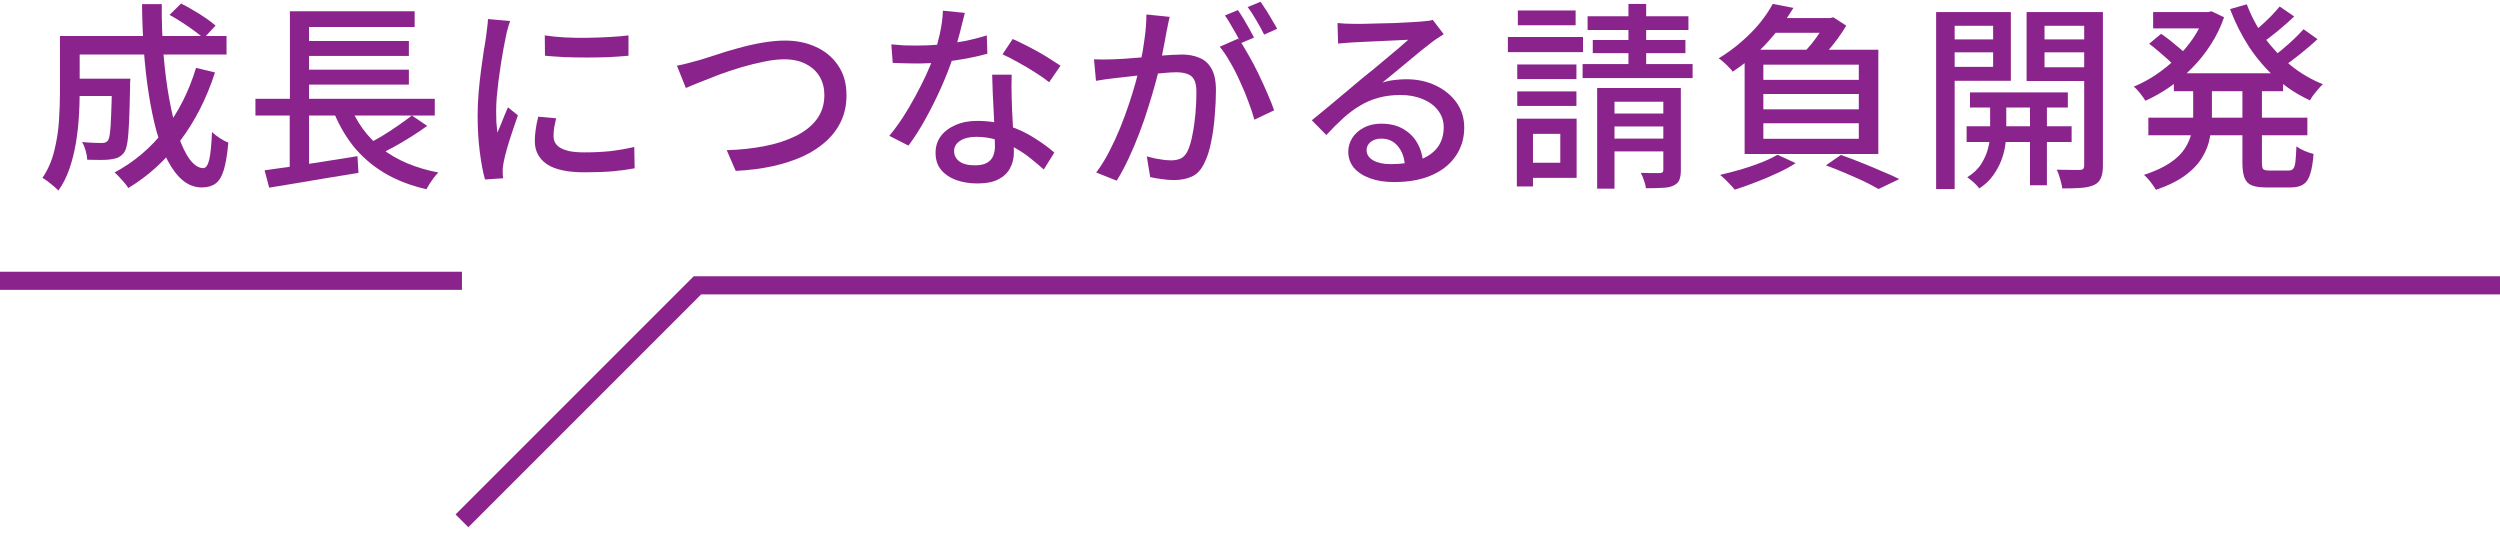 <svg width="276" height="59" viewBox="0 0 276 59" fill="none" xmlns="http://www.w3.org/2000/svg">
<path d="M239.994 8.088H252.05V10.068H239.994V8.088ZM237.706 1.334H244.13V3.138H237.706V1.334ZM237.178 12.994H254.734V14.93H237.178V12.994ZM243.404 1.334H243.778L244.152 1.246L245.538 1.906C245.157 3.006 244.658 4.025 244.042 4.964C243.441 5.903 242.752 6.761 241.974 7.538C241.212 8.315 240.398 9.005 239.532 9.606C238.667 10.207 237.772 10.713 236.848 11.124C236.716 10.889 236.526 10.618 236.276 10.31C236.027 9.987 235.792 9.738 235.572 9.562C236.394 9.225 237.2 8.792 237.992 8.264C238.799 7.721 239.554 7.113 240.258 6.438C240.962 5.749 241.586 5.008 242.128 4.216C242.671 3.409 243.096 2.573 243.404 1.708V1.334ZM242.128 9.056H244.196V12.84C244.196 13.617 244.123 14.387 243.976 15.15C243.844 15.913 243.566 16.646 243.14 17.35C242.73 18.054 242.114 18.714 241.292 19.33C240.471 19.946 239.378 20.489 238.014 20.958C237.926 20.797 237.802 20.606 237.64 20.386C237.494 20.181 237.332 19.975 237.156 19.77C236.995 19.579 236.841 19.425 236.694 19.308C237.897 18.912 238.865 18.465 239.598 17.966C240.332 17.467 240.874 16.932 241.226 16.36C241.593 15.788 241.835 15.209 241.952 14.622C242.07 14.021 242.128 13.419 242.128 12.818V9.056ZM248.046 0.476C248.53 1.767 249.183 2.991 250.004 4.15C250.84 5.294 251.801 6.313 252.886 7.208C253.972 8.088 255.16 8.785 256.45 9.298C256.289 9.43 256.12 9.606 255.944 9.826C255.768 10.031 255.592 10.244 255.416 10.464C255.255 10.684 255.123 10.889 255.02 11.08C253.671 10.464 252.432 9.657 251.302 8.66C250.188 7.663 249.198 6.519 248.332 5.228C247.482 3.923 246.77 2.515 246.198 1.004L248.046 0.476ZM237.266 4.832L238.586 3.732C238.894 3.937 239.224 4.179 239.576 4.458C239.928 4.737 240.258 5.008 240.566 5.272C240.889 5.536 241.153 5.778 241.358 5.998L239.994 7.23C239.804 7.01 239.554 6.761 239.246 6.482C238.938 6.203 238.608 5.917 238.256 5.624C237.919 5.331 237.589 5.067 237.266 4.832ZM251.676 0.718L253.282 1.818C252.71 2.361 252.094 2.903 251.434 3.446C250.774 3.989 250.173 4.443 249.63 4.81L248.376 3.842C248.728 3.578 249.11 3.27 249.52 2.918C249.931 2.551 250.327 2.177 250.708 1.796C251.09 1.4 251.412 1.041 251.676 0.718ZM254.316 3.226L255.856 4.326C255.255 4.883 254.595 5.448 253.876 6.02C253.172 6.577 252.527 7.054 251.94 7.45L250.664 6.46C251.046 6.196 251.456 5.881 251.896 5.514C252.351 5.133 252.791 4.744 253.216 4.348C253.642 3.937 254.008 3.563 254.316 3.226ZM247.562 9.144H249.718V17.966C249.718 18.333 249.762 18.567 249.85 18.67C249.953 18.773 250.18 18.824 250.532 18.824C250.606 18.824 250.738 18.824 250.928 18.824C251.134 18.824 251.354 18.824 251.588 18.824C251.823 18.824 252.036 18.824 252.226 18.824C252.432 18.824 252.586 18.824 252.688 18.824C252.908 18.824 253.07 18.758 253.172 18.626C253.29 18.494 253.37 18.237 253.414 17.856C253.458 17.475 253.495 16.91 253.524 16.162C253.759 16.338 254.06 16.507 254.426 16.668C254.793 16.815 255.123 16.925 255.416 16.998C255.343 17.951 255.218 18.692 255.042 19.22C254.881 19.763 254.624 20.144 254.272 20.364C253.935 20.584 253.473 20.694 252.886 20.694C252.769 20.694 252.586 20.694 252.336 20.694C252.087 20.694 251.816 20.694 251.522 20.694C251.244 20.694 250.98 20.694 250.73 20.694C250.481 20.694 250.305 20.694 250.202 20.694C249.498 20.694 248.956 20.613 248.574 20.452C248.193 20.291 247.929 20.005 247.782 19.594C247.636 19.198 247.562 18.655 247.562 17.966V9.144Z" fill="#8A248C"/>
<path d="M217.488 10.2H228.29V11.872H217.488V10.2ZM217.114 13.94H228.708V15.678H217.114V13.94ZM224.11 10.706H225.98V20.452H224.11V10.706ZM219.71 10.794H221.492V14.908C221.492 15.245 221.448 15.663 221.36 16.162C221.287 16.661 221.14 17.196 220.92 17.768C220.7 18.325 220.399 18.868 220.018 19.396C219.637 19.924 219.138 20.393 218.522 20.804C218.375 20.613 218.17 20.393 217.906 20.144C217.642 19.909 217.4 19.719 217.18 19.572C217.869 19.147 218.39 18.648 218.742 18.076C219.109 17.489 219.358 16.91 219.49 16.338C219.637 15.766 219.71 15.282 219.71 14.886V10.794ZM214.804 4.348H220.7V5.778H214.804V4.348ZM224.99 4.348H230.908V5.778H224.99V4.348ZM230.094 1.334H232.162V18.318C232.162 18.875 232.089 19.315 231.942 19.638C231.81 19.975 231.568 20.232 231.216 20.408C230.849 20.584 230.38 20.694 229.808 20.738C229.236 20.782 228.525 20.804 227.674 20.804C227.659 20.613 227.615 20.393 227.542 20.144C227.483 19.895 227.41 19.638 227.322 19.374C227.249 19.125 227.161 18.912 227.058 18.736C227.615 18.751 228.143 18.758 228.642 18.758C229.141 18.758 229.478 18.758 229.654 18.758C229.815 18.743 229.925 18.707 229.984 18.648C230.057 18.575 230.094 18.457 230.094 18.296V1.334ZM215.002 1.334H221.998V8.924H215.002V7.384H220.04V2.852H215.002V1.334ZM231.15 1.334V2.852H225.716V7.428H231.15V8.946H223.736V1.334H231.15ZM213.748 1.334H215.794V20.87H213.748V1.334Z" fill="#8A248C"/>
<path d="M195.928 1.994H202.352V3.622H194.63L195.928 1.994ZM194.674 10.376V12.07H205.212V10.376H194.674ZM194.674 13.61V15.326H205.212V13.61H194.674ZM194.674 7.142V8.814H205.212V7.142H194.674ZM192.606 5.492H207.368V16.998H192.606V5.492ZM195.708 0.432L197.996 0.872C197.233 2.133 196.302 3.373 195.202 4.59C194.117 5.793 192.811 6.9 191.286 7.912C191.183 7.751 191.037 7.582 190.846 7.406C190.67 7.215 190.479 7.032 190.274 6.856C190.083 6.68 189.907 6.541 189.746 6.438C190.685 5.866 191.535 5.243 192.298 4.568C193.075 3.893 193.75 3.204 194.322 2.5C194.894 1.781 195.356 1.092 195.708 0.432ZM201.582 1.994H202.066L202.396 1.906L203.826 2.83C203.562 3.285 203.247 3.761 202.88 4.26C202.513 4.759 202.125 5.243 201.714 5.712C201.318 6.181 200.937 6.592 200.57 6.944C200.365 6.783 200.108 6.607 199.8 6.416C199.507 6.211 199.243 6.049 199.008 5.932C199.345 5.595 199.683 5.221 200.02 4.81C200.357 4.385 200.665 3.959 200.944 3.534C201.223 3.109 201.435 2.727 201.582 2.39V1.994ZM201.582 18.252L203.232 17.108C203.995 17.372 204.772 17.665 205.564 17.988C206.371 18.311 207.126 18.626 207.83 18.934C208.549 19.227 209.165 19.506 209.678 19.77L207.39 20.87C206.965 20.621 206.437 20.342 205.806 20.034C205.175 19.741 204.501 19.44 203.782 19.132C203.063 18.824 202.33 18.531 201.582 18.252ZM196.236 17.086L198.238 18.01C197.666 18.391 196.991 18.758 196.214 19.11C195.437 19.477 194.637 19.814 193.816 20.122C193.009 20.445 192.239 20.716 191.506 20.936C191.403 20.789 191.249 20.613 191.044 20.408C190.853 20.203 190.655 19.997 190.45 19.792C190.245 19.601 190.061 19.44 189.9 19.308C190.648 19.132 191.411 18.934 192.188 18.714C192.98 18.479 193.728 18.223 194.432 17.944C195.136 17.665 195.737 17.379 196.236 17.086Z" fill="#8A248C"/>
<path d="M167.504 7.12H174.038V8.726H167.504V7.12ZM167.57 1.158H173.95V2.786H167.57V1.158ZM167.504 10.09H174.038V11.696H167.504V10.09ZM166.47 4.084H174.764V5.756H166.47V4.084ZM168.406 13.104H174.06V19.638H168.406V17.966H172.256V14.776H168.406V13.104ZM167.46 13.104H169.242V20.584H167.46V13.104ZM175.27 1.796H186.402V3.314H175.27V1.796ZM175.842 4.414H186.072V5.866H175.842V4.414ZM174.72 7.076H186.864V8.616H174.72V7.076ZM179.78 0.432H181.738V8.374H179.78V0.432ZM176.326 9.716H184.752V11.234H178.24V20.826H176.326V9.716ZM183.63 9.716H185.566V18.802C185.566 19.257 185.507 19.616 185.39 19.88C185.287 20.144 185.067 20.349 184.73 20.496C184.422 20.643 184.018 20.723 183.52 20.738C183.021 20.767 182.42 20.782 181.716 20.782C181.686 20.533 181.613 20.247 181.496 19.924C181.393 19.601 181.276 19.323 181.144 19.088C181.613 19.103 182.046 19.11 182.442 19.11C182.852 19.11 183.124 19.11 183.256 19.11C183.402 19.095 183.498 19.066 183.542 19.022C183.6 18.978 183.63 18.89 183.63 18.758V9.716ZM177.162 12.532H184.62V13.962H177.162V12.532ZM177.162 15.304H184.62V16.712H177.162V15.304Z" fill="#8A248C"/>
<path d="M147.66 2.544C147.939 2.573 148.232 2.595 148.54 2.61C148.863 2.625 149.156 2.632 149.42 2.632C149.64 2.632 149.992 2.632 150.476 2.632C150.975 2.617 151.532 2.603 152.148 2.588C152.779 2.573 153.402 2.559 154.018 2.544C154.634 2.515 155.184 2.485 155.668 2.456C156.167 2.427 156.534 2.405 156.768 2.39C157.164 2.361 157.465 2.331 157.67 2.302C157.89 2.273 158.059 2.236 158.176 2.192L159.386 3.776C159.166 3.923 158.939 4.069 158.704 4.216C158.47 4.363 158.235 4.531 158 4.722C157.722 4.927 157.355 5.213 156.9 5.58C156.46 5.932 155.984 6.328 155.47 6.768C154.957 7.193 154.451 7.611 153.952 8.022C153.454 8.433 153.006 8.799 152.61 9.122C153.05 8.975 153.49 8.88 153.93 8.836C154.37 8.777 154.81 8.748 155.25 8.748C156.468 8.748 157.56 8.983 158.528 9.452C159.496 9.921 160.259 10.552 160.816 11.344C161.374 12.136 161.652 13.053 161.652 14.094C161.652 15.253 161.344 16.287 160.728 17.196C160.127 18.105 159.247 18.817 158.088 19.33C156.944 19.843 155.551 20.1 153.908 20.1C152.896 20.1 152.009 19.961 151.246 19.682C150.484 19.403 149.89 19.015 149.464 18.516C149.054 18.003 148.848 17.416 148.848 16.756C148.848 16.213 148.995 15.707 149.288 15.238C149.596 14.754 150.022 14.373 150.564 14.094C151.122 13.801 151.76 13.654 152.478 13.654C153.476 13.654 154.304 13.859 154.964 14.27C155.639 14.666 156.152 15.194 156.504 15.854C156.871 16.514 157.069 17.233 157.098 18.01L155.096 18.296C155.052 17.416 154.796 16.697 154.326 16.14C153.872 15.583 153.256 15.304 152.478 15.304C152.009 15.304 151.62 15.429 151.312 15.678C151.019 15.927 150.872 16.221 150.872 16.558C150.872 17.042 151.114 17.423 151.598 17.702C152.097 17.981 152.735 18.12 153.512 18.12C154.759 18.12 155.822 17.966 156.702 17.658C157.582 17.335 158.25 16.873 158.704 16.272C159.159 15.656 159.386 14.915 159.386 14.05C159.386 13.361 159.181 12.745 158.77 12.202C158.36 11.659 157.795 11.241 157.076 10.948C156.358 10.64 155.536 10.486 154.612 10.486C153.732 10.486 152.926 10.589 152.192 10.794C151.474 10.985 150.799 11.271 150.168 11.652C149.538 12.019 148.914 12.481 148.298 13.038C147.697 13.581 147.074 14.204 146.428 14.908L144.822 13.28C145.262 12.928 145.746 12.532 146.274 12.092C146.802 11.652 147.33 11.212 147.858 10.772C148.401 10.317 148.907 9.892 149.376 9.496C149.86 9.085 150.264 8.748 150.586 8.484C150.894 8.235 151.268 7.934 151.708 7.582C152.148 7.215 152.603 6.834 153.072 6.438C153.542 6.042 153.989 5.668 154.414 5.316C154.84 4.949 155.192 4.641 155.47 4.392C155.236 4.407 154.913 4.421 154.502 4.436C154.092 4.451 153.637 4.473 153.138 4.502C152.654 4.517 152.163 4.539 151.664 4.568C151.166 4.583 150.711 4.605 150.3 4.634C149.89 4.649 149.574 4.663 149.354 4.678C149.09 4.693 148.812 4.715 148.518 4.744C148.24 4.759 147.976 4.781 147.726 4.81L147.66 2.544Z" fill="#8A248C"/>
<path d="M129.136 1.862C129.078 2.082 129.019 2.331 128.96 2.61C128.916 2.889 128.865 3.145 128.806 3.38C128.762 3.673 128.696 4.04 128.608 4.48C128.52 4.905 128.432 5.353 128.344 5.822C128.271 6.277 128.183 6.717 128.08 7.142C127.934 7.758 127.75 8.469 127.53 9.276C127.31 10.083 127.054 10.948 126.76 11.872C126.482 12.781 126.159 13.713 125.792 14.666C125.44 15.605 125.052 16.529 124.626 17.438C124.216 18.333 123.768 19.169 123.284 19.946L121.018 19.044C121.532 18.369 122.008 17.607 122.448 16.756C122.888 15.905 123.292 15.033 123.658 14.138C124.025 13.229 124.355 12.334 124.648 11.454C124.942 10.574 125.191 9.76 125.396 9.012C125.602 8.249 125.763 7.597 125.88 7.054C126.086 6.115 126.247 5.177 126.364 4.238C126.496 3.299 126.562 2.419 126.562 1.598L129.136 1.862ZM136.704 4.26C137.042 4.715 137.401 5.287 137.782 5.976C138.178 6.651 138.56 7.369 138.926 8.132C139.293 8.895 139.63 9.635 139.938 10.354C140.246 11.058 140.488 11.667 140.664 12.18L138.486 13.214C138.325 12.627 138.105 11.967 137.826 11.234C137.562 10.501 137.254 9.76 136.902 9.012C136.565 8.249 136.198 7.531 135.802 6.856C135.421 6.181 135.04 5.617 134.658 5.162L136.704 4.26ZM120.776 6.548C121.143 6.563 121.495 6.57 121.832 6.57C122.17 6.57 122.529 6.563 122.91 6.548C123.248 6.533 123.673 6.511 124.186 6.482C124.714 6.438 125.272 6.394 125.858 6.35C126.46 6.291 127.054 6.24 127.64 6.196C128.227 6.137 128.77 6.093 129.268 6.064C129.782 6.035 130.192 6.02 130.5 6.02C131.204 6.02 131.835 6.137 132.392 6.372C132.964 6.592 133.412 6.988 133.734 7.56C134.072 8.132 134.24 8.931 134.24 9.958C134.24 10.823 134.196 11.762 134.108 12.774C134.035 13.771 133.903 14.732 133.712 15.656C133.536 16.565 133.294 17.328 132.986 17.944C132.634 18.707 132.172 19.22 131.6 19.484C131.028 19.748 130.361 19.88 129.598 19.88C129.173 19.88 128.718 19.843 128.234 19.77C127.765 19.711 127.347 19.638 126.98 19.55L126.606 17.262C126.914 17.35 127.237 17.431 127.574 17.504C127.912 17.563 128.234 17.614 128.542 17.658C128.85 17.687 129.107 17.702 129.312 17.702C129.694 17.702 130.038 17.636 130.346 17.504C130.654 17.357 130.911 17.079 131.116 16.668C131.336 16.199 131.512 15.605 131.644 14.886C131.791 14.167 131.901 13.397 131.974 12.576C132.048 11.755 132.084 10.963 132.084 10.2C132.084 9.555 131.996 9.078 131.82 8.77C131.644 8.462 131.388 8.257 131.05 8.154C130.713 8.037 130.31 7.978 129.84 7.978C129.488 7.978 129.004 8.007 128.388 8.066C127.787 8.11 127.142 8.169 126.452 8.242C125.778 8.315 125.14 8.389 124.538 8.462C123.952 8.521 123.497 8.572 123.174 8.616C122.896 8.645 122.536 8.689 122.096 8.748C121.671 8.807 121.304 8.865 120.996 8.924L120.776 6.548ZM136.66 1.114C136.851 1.378 137.056 1.693 137.276 2.06C137.496 2.427 137.709 2.793 137.914 3.16C138.12 3.527 138.296 3.857 138.442 4.15L136.99 4.766C136.858 4.473 136.69 4.143 136.484 3.776C136.279 3.409 136.066 3.043 135.846 2.676C135.641 2.309 135.436 1.987 135.23 1.708L136.66 1.114ZM139.168 0.19C139.359 0.469 139.572 0.791 139.806 1.158C140.041 1.525 140.261 1.891 140.466 2.258C140.686 2.61 140.862 2.918 140.994 3.182L139.564 3.82C139.33 3.351 139.044 2.83 138.706 2.258C138.384 1.686 138.061 1.195 137.738 0.784L139.168 0.19Z" fill="#8A248C"/>
<path d="M98.402 4.898C98.842 4.942 99.304 4.979 99.788 5.008C100.286 5.023 100.756 5.03 101.196 5.03C102.046 5.03 102.912 4.993 103.792 4.92C104.686 4.832 105.566 4.707 106.432 4.546C107.312 4.37 108.148 4.157 108.94 3.908L109.006 5.932C108.331 6.123 107.561 6.299 106.696 6.46C105.83 6.621 104.928 6.753 103.99 6.856C103.051 6.959 102.12 7.01 101.196 7.01C100.785 7.01 100.352 7.003 99.898 6.988C99.443 6.973 98.996 6.959 98.556 6.944L98.402 4.898ZM106.52 1.422C106.432 1.789 106.314 2.251 106.168 2.808C106.036 3.365 105.882 3.952 105.706 4.568C105.544 5.184 105.376 5.778 105.2 6.35C104.848 7.406 104.408 8.528 103.88 9.716C103.352 10.889 102.78 12.033 102.164 13.148C101.548 14.263 100.924 15.238 100.294 16.074L98.182 14.996C98.68 14.395 99.172 13.727 99.656 12.994C100.14 12.246 100.594 11.476 101.02 10.684C101.46 9.877 101.856 9.1 102.208 8.352C102.56 7.589 102.846 6.893 103.066 6.262C103.315 5.529 103.542 4.7 103.748 3.776C103.953 2.852 104.07 1.987 104.1 1.18L106.52 1.422ZM111.69 8.242C111.675 8.697 111.668 9.129 111.668 9.54C111.668 9.951 111.675 10.376 111.69 10.816C111.704 11.153 111.719 11.593 111.734 12.136C111.763 12.664 111.792 13.229 111.822 13.83C111.851 14.431 111.873 15.003 111.888 15.546C111.917 16.089 111.932 16.529 111.932 16.866C111.932 17.482 111.792 18.047 111.514 18.56C111.25 19.073 110.824 19.484 110.238 19.792C109.651 20.1 108.874 20.254 107.906 20.254C107.055 20.254 106.278 20.129 105.574 19.88C104.884 19.631 104.327 19.257 103.902 18.758C103.491 18.259 103.286 17.629 103.286 16.866C103.286 16.177 103.476 15.568 103.858 15.04C104.254 14.512 104.796 14.101 105.486 13.808C106.175 13.5 106.974 13.346 107.884 13.346C109.145 13.346 110.304 13.529 111.36 13.896C112.416 14.248 113.362 14.695 114.198 15.238C115.048 15.766 115.782 16.301 116.398 16.844L115.232 18.714C114.806 18.333 114.337 17.937 113.824 17.526C113.31 17.101 112.738 16.712 112.108 16.36C111.492 15.993 110.817 15.693 110.084 15.458C109.365 15.223 108.595 15.106 107.774 15.106C107.04 15.106 106.446 15.253 105.992 15.546C105.552 15.839 105.332 16.213 105.332 16.668C105.332 17.137 105.522 17.519 105.904 17.812C106.3 18.105 106.872 18.252 107.62 18.252C108.177 18.252 108.617 18.164 108.94 17.988C109.277 17.797 109.512 17.541 109.644 17.218C109.776 16.895 109.842 16.536 109.842 16.14C109.842 15.759 109.827 15.245 109.798 14.6C109.783 13.955 109.754 13.258 109.71 12.51C109.68 11.762 109.644 11.014 109.6 10.266C109.57 9.503 109.548 8.829 109.534 8.242H111.69ZM115.826 9.078C115.415 8.741 114.902 8.381 114.286 8C113.67 7.604 113.039 7.23 112.394 6.878C111.748 6.511 111.176 6.218 110.678 5.998L111.8 4.304C112.196 4.48 112.643 4.693 113.142 4.942C113.64 5.191 114.139 5.455 114.638 5.734C115.136 6.013 115.598 6.291 116.024 6.57C116.449 6.834 116.801 7.061 117.08 7.252L115.826 9.078Z" fill="#8A248C"/>
<path d="M74.731 7.252C75.126 7.179 75.544 7.083 75.984 6.966C76.439 6.849 76.872 6.731 77.282 6.614C77.722 6.482 78.302 6.299 79.02 6.064C79.754 5.815 80.553 5.573 81.418 5.338C82.299 5.089 83.193 4.883 84.103 4.722C85.012 4.561 85.87 4.48 86.677 4.48C87.938 4.48 89.075 4.715 90.087 5.184C91.113 5.653 91.927 6.335 92.528 7.23C93.144 8.125 93.453 9.217 93.453 10.508C93.453 11.549 93.262 12.488 92.88 13.324C92.499 14.16 91.949 14.908 91.231 15.568C90.512 16.228 89.647 16.793 88.635 17.262C87.637 17.717 86.508 18.083 85.246 18.362C84 18.626 82.658 18.795 81.221 18.868L80.231 16.58C81.697 16.536 83.076 16.389 84.367 16.14C85.657 15.891 86.801 15.524 87.799 15.04C88.796 14.556 89.581 13.94 90.153 13.192C90.725 12.429 91.01 11.527 91.01 10.486C91.01 9.738 90.842 9.071 90.504 8.484C90.167 7.897 89.661 7.428 88.987 7.076C88.326 6.724 87.527 6.548 86.588 6.548C85.899 6.548 85.144 6.636 84.323 6.812C83.516 6.973 82.687 7.179 81.837 7.428C81.001 7.677 80.186 7.949 79.394 8.242C78.617 8.535 77.906 8.814 77.26 9.078C76.63 9.327 76.117 9.54 75.721 9.716L74.731 7.252Z" fill="#8A248C"/>
<path d="M60.145 3.908C60.79 4.011 61.516 4.084 62.322 4.128C63.144 4.172 63.987 4.187 64.853 4.172C65.718 4.157 66.546 4.128 67.338 4.084C68.13 4.04 68.812 3.981 69.385 3.908V6.152C68.754 6.211 68.043 6.262 67.251 6.306C66.459 6.335 65.637 6.35 64.787 6.35C63.95 6.35 63.129 6.335 62.322 6.306C61.516 6.262 60.797 6.211 60.166 6.152L60.145 3.908ZM61.398 13.06C61.31 13.441 61.237 13.786 61.178 14.094C61.135 14.402 61.112 14.71 61.112 15.018C61.112 15.267 61.164 15.502 61.267 15.722C61.384 15.942 61.567 16.133 61.816 16.294C62.081 16.455 62.432 16.587 62.873 16.69C63.327 16.778 63.885 16.822 64.544 16.822C65.542 16.822 66.473 16.778 67.338 16.69C68.219 16.587 69.113 16.433 70.022 16.228L70.067 18.582C69.377 18.714 68.57 18.824 67.647 18.912C66.737 18.985 65.689 19.022 64.501 19.022C62.638 19.022 61.259 18.721 60.364 18.12C59.484 17.504 59.044 16.661 59.044 15.59C59.044 15.194 59.074 14.783 59.133 14.358C59.191 13.918 59.286 13.427 59.419 12.884L61.398 13.06ZM56.316 2.324C56.273 2.456 56.214 2.632 56.141 2.852C56.082 3.057 56.023 3.27 55.965 3.49C55.92 3.695 55.884 3.864 55.855 3.996C55.781 4.363 55.693 4.81 55.59 5.338C55.502 5.851 55.407 6.416 55.304 7.032C55.217 7.633 55.129 8.249 55.041 8.88C54.967 9.496 54.901 10.097 54.843 10.684C54.798 11.271 54.776 11.806 54.776 12.29C54.776 12.671 54.784 13.06 54.798 13.456C54.828 13.837 54.864 14.233 54.908 14.644C55.041 14.351 55.172 14.043 55.304 13.72C55.437 13.383 55.569 13.053 55.7 12.73C55.833 12.407 55.957 12.114 56.075 11.85L57.175 12.73C56.984 13.273 56.779 13.874 56.559 14.534C56.339 15.194 56.141 15.825 55.965 16.426C55.803 17.013 55.686 17.489 55.612 17.856C55.583 18.003 55.554 18.179 55.525 18.384C55.495 18.575 55.488 18.736 55.502 18.868C55.502 18.971 55.502 19.095 55.502 19.242C55.517 19.403 55.532 19.55 55.547 19.682L53.544 19.814C53.325 19.051 53.134 18.047 52.972 16.8C52.811 15.553 52.73 14.189 52.73 12.708C52.73 11.887 52.767 11.058 52.84 10.222C52.914 9.371 53.002 8.55 53.105 7.758C53.207 6.966 53.31 6.24 53.413 5.58C53.53 4.92 53.618 4.37 53.676 3.93C53.721 3.651 53.757 3.351 53.786 3.028C53.831 2.705 53.86 2.397 53.874 2.104L56.316 2.324Z" fill="#8A248C"/>
<path d="M28.2 10.904H48V12.752H28.2V10.904ZM33.15 4.524H45.14V6.174H33.15V4.524ZM33.15 7.692H45.14V9.342H33.15V7.692ZM29.212 18.802C30.078 18.685 31.067 18.545 32.182 18.384C33.312 18.208 34.499 18.025 35.746 17.834C36.993 17.629 38.232 17.431 39.464 17.24L39.574 19.088C38.416 19.279 37.242 19.469 36.054 19.66C34.881 19.865 33.752 20.056 32.666 20.232C31.581 20.408 30.598 20.569 29.718 20.716L29.212 18.802ZM38.562 11.432C39.31 13.427 40.498 15.077 42.126 16.382C43.769 17.673 45.859 18.56 48.396 19.044C48.249 19.191 48.088 19.374 47.912 19.594C47.751 19.814 47.597 20.034 47.45 20.254C47.303 20.489 47.179 20.701 47.076 20.892C45.287 20.481 43.725 19.873 42.39 19.066C41.056 18.259 39.911 17.262 38.958 16.074C38.02 14.871 37.249 13.478 36.648 11.894L38.562 11.432ZM45.47 12.752L47.164 13.896C46.621 14.292 46.035 14.688 45.404 15.084C44.773 15.48 44.143 15.854 43.512 16.206C42.882 16.543 42.295 16.844 41.752 17.108L40.366 16.008C40.909 15.744 41.488 15.429 42.104 15.062C42.735 14.681 43.343 14.285 43.93 13.874C44.532 13.463 45.045 13.089 45.47 12.752ZM32.006 1.246H45.778V2.984H34.118V11.674H32.006V1.246ZM31.984 11.476H34.118V18.934L31.984 19.176V11.476Z" fill="#8A248C"/>
<path d="M7.872 8.682H13.152V10.596H7.872V8.682ZM12.36 8.682H14.384C14.384 8.682 14.384 8.733 14.384 8.836C14.384 8.939 14.376 9.056 14.362 9.188C14.362 9.32 14.362 9.43 14.362 9.518C14.332 11.117 14.296 12.422 14.252 13.434C14.208 14.446 14.142 15.223 14.054 15.766C13.966 16.294 13.841 16.661 13.68 16.866C13.489 17.101 13.284 17.269 13.064 17.372C12.844 17.475 12.572 17.548 12.25 17.592C11.971 17.636 11.597 17.658 11.128 17.658C10.658 17.658 10.16 17.651 9.632 17.636C9.617 17.328 9.558 16.991 9.456 16.624C9.353 16.257 9.221 15.942 9.06 15.678C9.514 15.722 9.94 15.751 10.336 15.766C10.732 15.781 11.025 15.788 11.216 15.788C11.362 15.788 11.487 15.773 11.59 15.744C11.707 15.7 11.81 15.634 11.898 15.546C12 15.414 12.081 15.128 12.14 14.688C12.198 14.233 12.242 13.551 12.272 12.642C12.316 11.733 12.345 10.523 12.36 9.012V8.682ZM18.718 1.642L19.994 0.388C20.434 0.608 20.896 0.865 21.38 1.158C21.864 1.437 22.318 1.723 22.744 2.016C23.169 2.309 23.521 2.581 23.8 2.83L22.48 4.238C22.216 3.989 21.871 3.71 21.446 3.402C21.035 3.094 20.588 2.786 20.104 2.478C19.634 2.17 19.172 1.891 18.718 1.642ZM21.644 7.494L23.734 8C22.81 10.86 21.534 13.368 19.906 15.524C18.292 17.68 16.378 19.425 14.164 20.76C14.076 20.599 13.936 20.408 13.746 20.188C13.555 19.983 13.364 19.77 13.174 19.55C12.983 19.345 12.807 19.176 12.646 19.044C14.831 17.871 16.679 16.301 18.19 14.336C19.7 12.371 20.852 10.09 21.644 7.494ZM8.004 3.974H25.01V6.02H8.004V3.974ZM6.618 3.974H8.796V10.288C8.796 11.095 8.766 11.967 8.708 12.906C8.649 13.845 8.539 14.805 8.378 15.788C8.216 16.756 7.982 17.695 7.674 18.604C7.366 19.513 6.955 20.327 6.442 21.046C6.339 20.914 6.17 20.753 5.936 20.562C5.716 20.371 5.488 20.188 5.254 20.012C5.034 19.851 4.843 19.726 4.682 19.638C5.283 18.758 5.716 17.775 5.98 16.69C6.258 15.59 6.434 14.483 6.508 13.368C6.581 12.253 6.618 11.219 6.618 10.266V3.974ZM15.682 0.454H17.86C17.845 2.39 17.911 4.253 18.058 6.042C18.204 7.817 18.417 9.467 18.696 10.992C18.974 12.517 19.304 13.845 19.686 14.974C20.067 16.103 20.492 16.983 20.962 17.614C21.446 18.245 21.937 18.56 22.436 18.56C22.729 18.56 22.949 18.252 23.096 17.636C23.242 17.02 23.345 16.001 23.404 14.578C23.653 14.813 23.946 15.04 24.284 15.26C24.621 15.48 24.929 15.641 25.208 15.744C25.09 17.049 24.922 18.061 24.702 18.78C24.482 19.499 24.174 19.997 23.778 20.276C23.396 20.555 22.898 20.694 22.282 20.694C21.519 20.694 20.822 20.437 20.192 19.924C19.576 19.411 19.018 18.685 18.52 17.746C18.036 16.807 17.618 15.707 17.266 14.446C16.928 13.185 16.642 11.799 16.408 10.288C16.173 8.777 15.997 7.193 15.88 5.536C15.762 3.864 15.696 2.17 15.682 0.454Z" fill="#8A248C"/>
<path d="M51 30L51 32L-1.74846e-07 32L0 30L51 30Z" fill="#8A248C"/>
<path d="M276 30.5V32.5H77.414L51.707 58.207L50.293 56.793L76.586 30.5H276Z" fill="#8A248C"/>
</svg>
